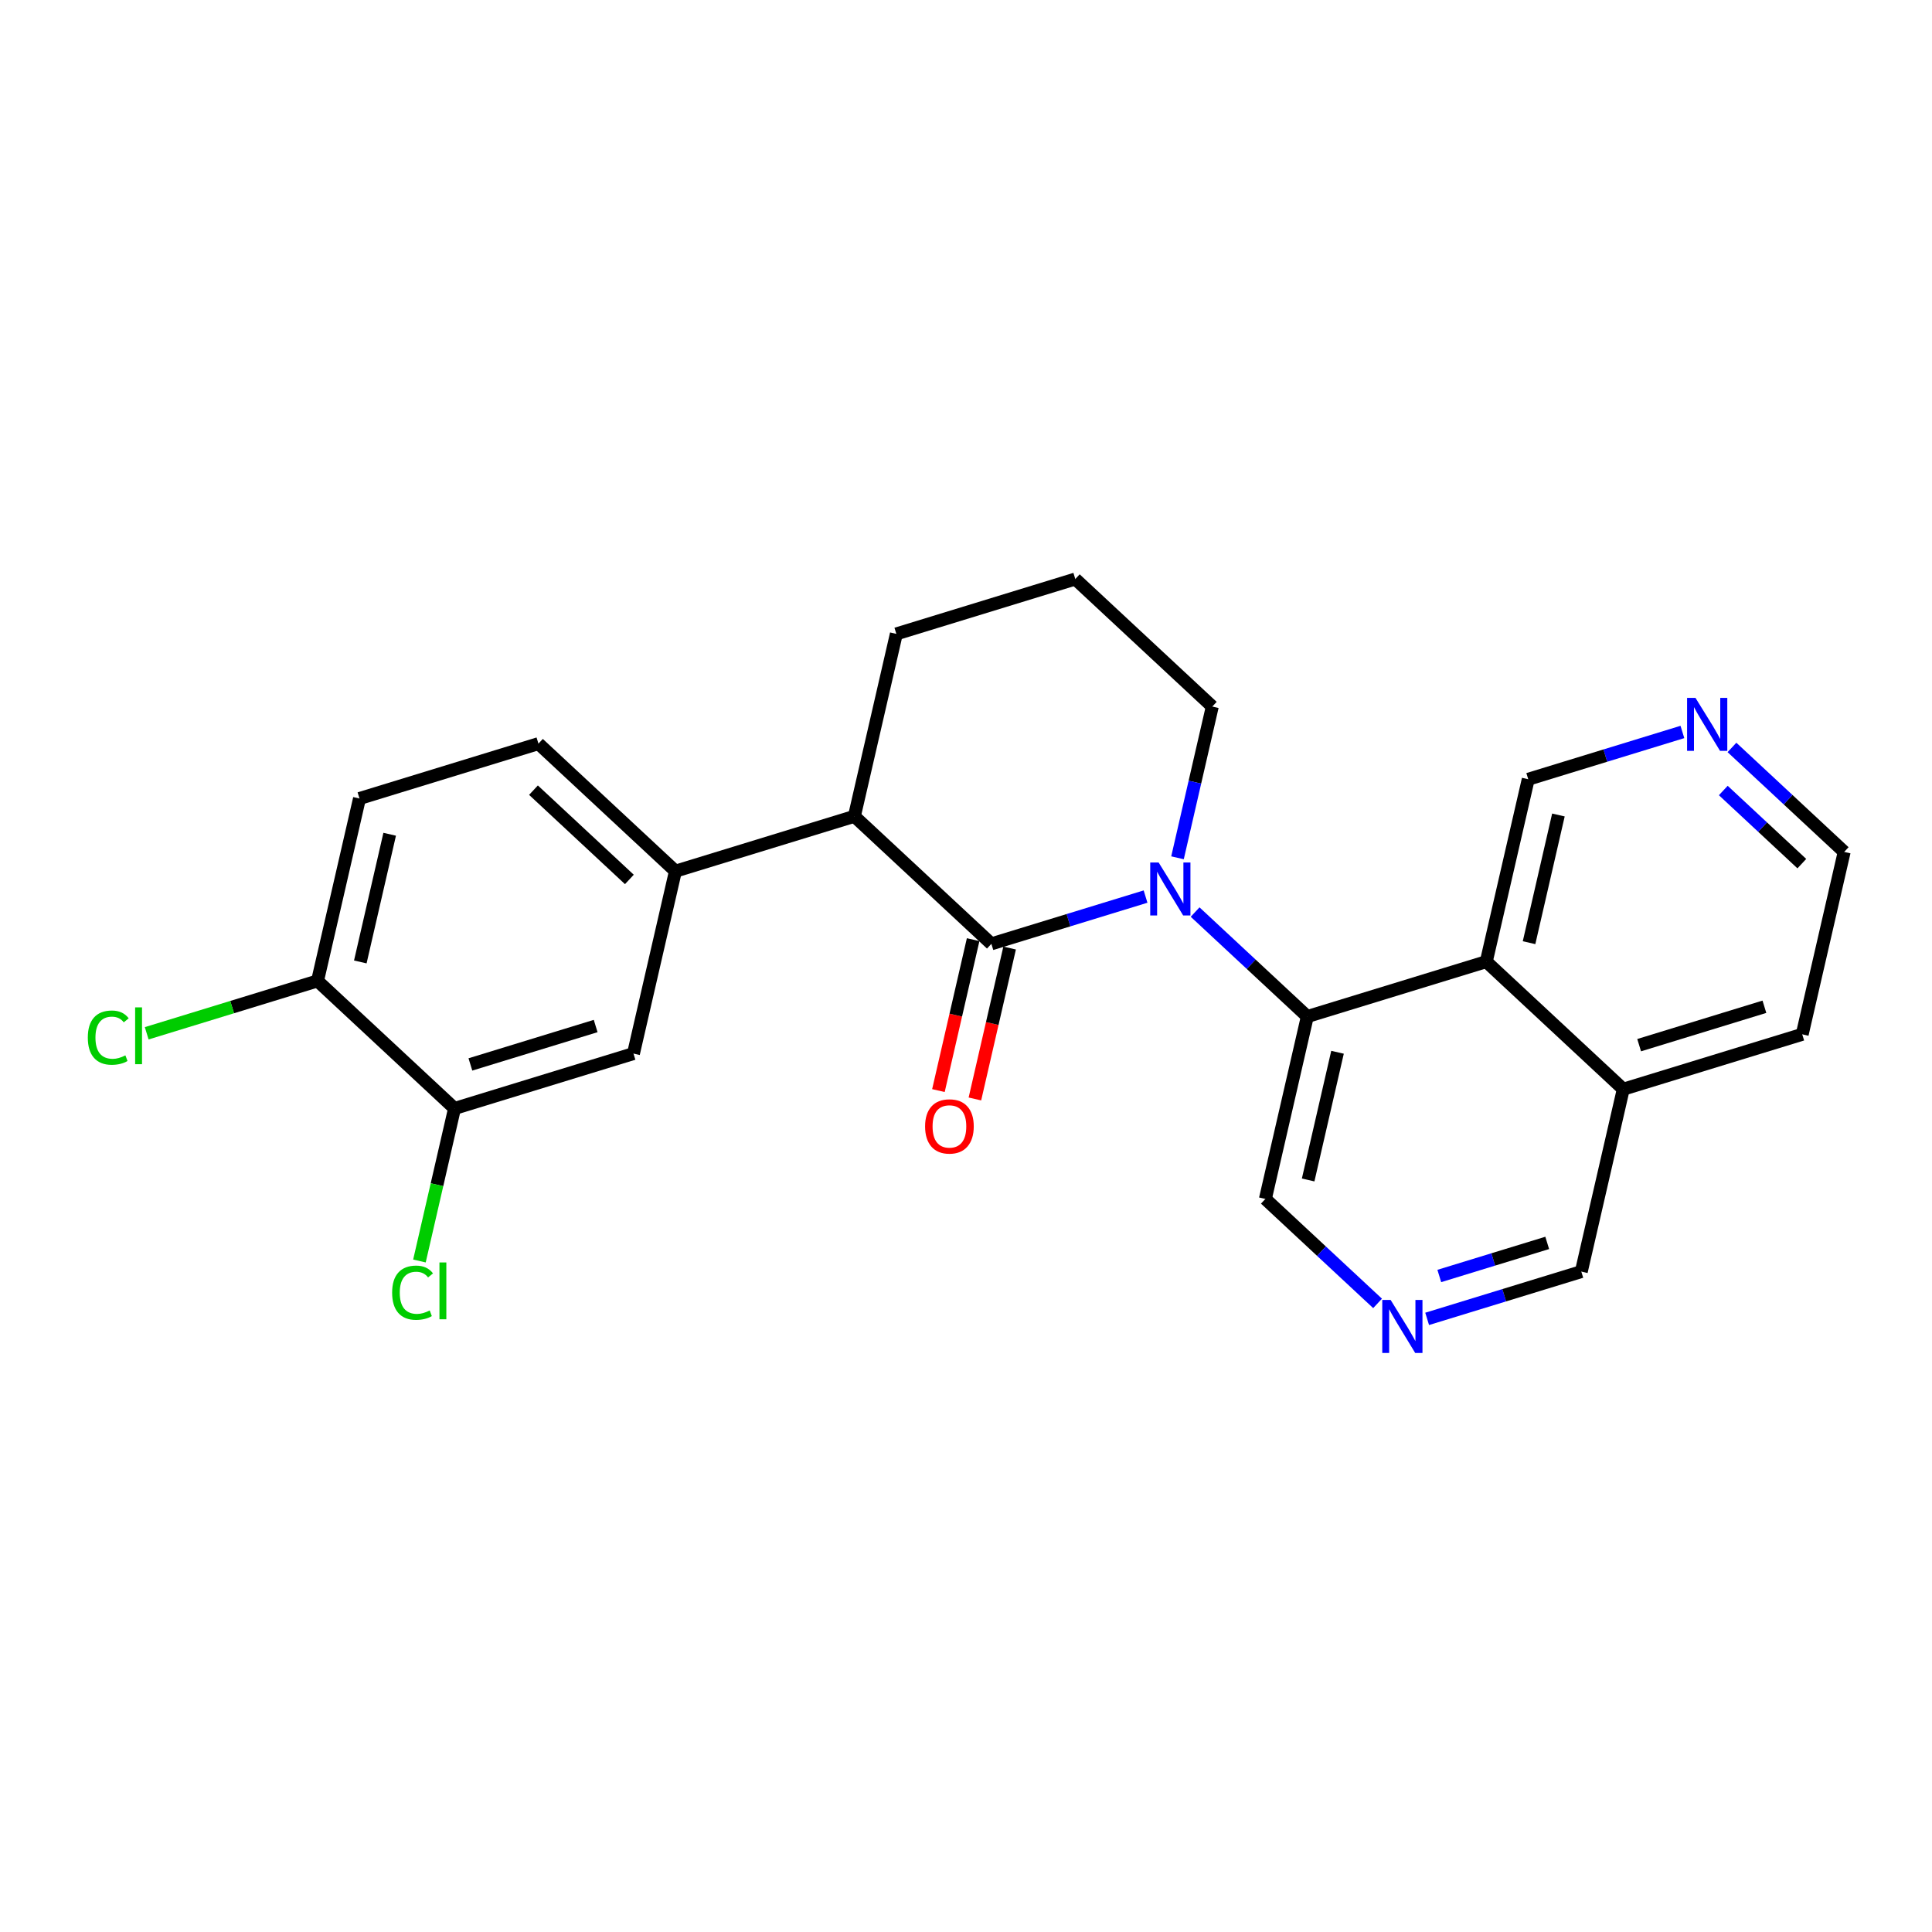 <?xml version='1.0' encoding='iso-8859-1'?>
<svg version='1.1' baseProfile='full'
              xmlns='http://www.w3.org/2000/svg'
                      xmlns:rdkit='http://www.rdkit.org/xml'
                      xmlns:xlink='http://www.w3.org/1999/xlink'
                  xml:space='preserve'
width='300px' height='300px' viewBox='0 0 300 300'>
<!-- END OF HEADER -->
<rect style='opacity:1.0;fill:#FFFFFF;stroke:none' width='300' height='300' x='0' y='0'> </rect>
<rect style='opacity:1.0;fill:#FFFFFF;stroke:none' width='300' height='300' x='0' y='0'> </rect>
<path class='bond-0 atom-0 atom-1' d='M 151.383,170.648 L 154.078,158.93' style='fill:none;fill-rule:evenodd;stroke:#FF0000;stroke-width:2.0px;stroke-linecap:butt;stroke-linejoin:miter;stroke-opacity:1' />
<path class='bond-0 atom-0 atom-1' d='M 154.078,158.93 L 156.774,147.212' style='fill:none;fill-rule:evenodd;stroke:#000000;stroke-width:2.0px;stroke-linecap:butt;stroke-linejoin:miter;stroke-opacity:1' />
<path class='bond-0 atom-0 atom-1' d='M 145.718,169.345 L 148.413,157.627' style='fill:none;fill-rule:evenodd;stroke:#FF0000;stroke-width:2.0px;stroke-linecap:butt;stroke-linejoin:miter;stroke-opacity:1' />
<path class='bond-0 atom-0 atom-1' d='M 148.413,157.627 L 151.109,145.909' style='fill:none;fill-rule:evenodd;stroke:#000000;stroke-width:2.0px;stroke-linecap:butt;stroke-linejoin:miter;stroke-opacity:1' />
<path class='bond-1 atom-1 atom-2' d='M 153.941,146.56 L 132.669,126.756' style='fill:none;fill-rule:evenodd;stroke:#000000;stroke-width:2.0px;stroke-linecap:butt;stroke-linejoin:miter;stroke-opacity:1' />
<path class='bond-24 atom-14 atom-1' d='M 177.881,139.22 L 165.911,142.89' style='fill:none;fill-rule:evenodd;stroke:#0000FF;stroke-width:2.0px;stroke-linecap:butt;stroke-linejoin:miter;stroke-opacity:1' />
<path class='bond-24 atom-14 atom-1' d='M 165.911,142.89 L 153.941,146.56' style='fill:none;fill-rule:evenodd;stroke:#000000;stroke-width:2.0px;stroke-linecap:butt;stroke-linejoin:miter;stroke-opacity:1' />
<path class='bond-2 atom-2 atom-3' d='M 132.669,126.756 L 104.881,135.276' style='fill:none;fill-rule:evenodd;stroke:#000000;stroke-width:2.0px;stroke-linecap:butt;stroke-linejoin:miter;stroke-opacity:1' />
<path class='bond-10 atom-2 atom-11' d='M 132.669,126.756 L 139.184,98.431' style='fill:none;fill-rule:evenodd;stroke:#000000;stroke-width:2.0px;stroke-linecap:butt;stroke-linejoin:miter;stroke-opacity:1' />
<path class='bond-3 atom-3 atom-4' d='M 104.881,135.276 L 83.609,115.471' style='fill:none;fill-rule:evenodd;stroke:#000000;stroke-width:2.0px;stroke-linecap:butt;stroke-linejoin:miter;stroke-opacity:1' />
<path class='bond-3 atom-3 atom-4' d='M 97.729,136.559 L 82.839,122.696' style='fill:none;fill-rule:evenodd;stroke:#000000;stroke-width:2.0px;stroke-linecap:butt;stroke-linejoin:miter;stroke-opacity:1' />
<path class='bond-26 atom-10 atom-3' d='M 98.366,163.6 L 104.881,135.276' style='fill:none;fill-rule:evenodd;stroke:#000000;stroke-width:2.0px;stroke-linecap:butt;stroke-linejoin:miter;stroke-opacity:1' />
<path class='bond-4 atom-4 atom-5' d='M 83.609,115.471 L 55.821,123.991' style='fill:none;fill-rule:evenodd;stroke:#000000;stroke-width:2.0px;stroke-linecap:butt;stroke-linejoin:miter;stroke-opacity:1' />
<path class='bond-5 atom-5 atom-6' d='M 55.821,123.991 L 49.306,152.316' style='fill:none;fill-rule:evenodd;stroke:#000000;stroke-width:2.0px;stroke-linecap:butt;stroke-linejoin:miter;stroke-opacity:1' />
<path class='bond-5 atom-5 atom-6' d='M 60.509,129.543 L 55.948,149.37' style='fill:none;fill-rule:evenodd;stroke:#000000;stroke-width:2.0px;stroke-linecap:butt;stroke-linejoin:miter;stroke-opacity:1' />
<path class='bond-6 atom-6 atom-7' d='M 49.306,152.316 L 36.043,156.383' style='fill:none;fill-rule:evenodd;stroke:#000000;stroke-width:2.0px;stroke-linecap:butt;stroke-linejoin:miter;stroke-opacity:1' />
<path class='bond-6 atom-6 atom-7' d='M 36.043,156.383 L 22.78,160.449' style='fill:none;fill-rule:evenodd;stroke:#00CC00;stroke-width:2.0px;stroke-linecap:butt;stroke-linejoin:miter;stroke-opacity:1' />
<path class='bond-7 atom-6 atom-8' d='M 49.306,152.316 L 70.579,172.121' style='fill:none;fill-rule:evenodd;stroke:#000000;stroke-width:2.0px;stroke-linecap:butt;stroke-linejoin:miter;stroke-opacity:1' />
<path class='bond-8 atom-8 atom-9' d='M 70.579,172.121 L 67.855,183.964' style='fill:none;fill-rule:evenodd;stroke:#000000;stroke-width:2.0px;stroke-linecap:butt;stroke-linejoin:miter;stroke-opacity:1' />
<path class='bond-8 atom-8 atom-9' d='M 67.855,183.964 L 65.13,195.807' style='fill:none;fill-rule:evenodd;stroke:#00CC00;stroke-width:2.0px;stroke-linecap:butt;stroke-linejoin:miter;stroke-opacity:1' />
<path class='bond-9 atom-8 atom-10' d='M 70.579,172.121 L 98.366,163.6' style='fill:none;fill-rule:evenodd;stroke:#000000;stroke-width:2.0px;stroke-linecap:butt;stroke-linejoin:miter;stroke-opacity:1' />
<path class='bond-9 atom-8 atom-10' d='M 73.043,165.285 L 92.494,159.321' style='fill:none;fill-rule:evenodd;stroke:#000000;stroke-width:2.0px;stroke-linecap:butt;stroke-linejoin:miter;stroke-opacity:1' />
<path class='bond-11 atom-11 atom-12' d='M 139.184,98.431 L 166.971,89.91' style='fill:none;fill-rule:evenodd;stroke:#000000;stroke-width:2.0px;stroke-linecap:butt;stroke-linejoin:miter;stroke-opacity:1' />
<path class='bond-12 atom-12 atom-13' d='M 166.971,89.91 L 188.244,109.715' style='fill:none;fill-rule:evenodd;stroke:#000000;stroke-width:2.0px;stroke-linecap:butt;stroke-linejoin:miter;stroke-opacity:1' />
<path class='bond-13 atom-13 atom-14' d='M 188.244,109.715 L 185.543,121.456' style='fill:none;fill-rule:evenodd;stroke:#000000;stroke-width:2.0px;stroke-linecap:butt;stroke-linejoin:miter;stroke-opacity:1' />
<path class='bond-13 atom-13 atom-14' d='M 185.543,121.456 L 182.842,133.198' style='fill:none;fill-rule:evenodd;stroke:#0000FF;stroke-width:2.0px;stroke-linecap:butt;stroke-linejoin:miter;stroke-opacity:1' />
<path class='bond-14 atom-14 atom-15' d='M 185.577,141.623 L 194.289,149.734' style='fill:none;fill-rule:evenodd;stroke:#0000FF;stroke-width:2.0px;stroke-linecap:butt;stroke-linejoin:miter;stroke-opacity:1' />
<path class='bond-14 atom-14 atom-15' d='M 194.289,149.734 L 203.001,157.845' style='fill:none;fill-rule:evenodd;stroke:#000000;stroke-width:2.0px;stroke-linecap:butt;stroke-linejoin:miter;stroke-opacity:1' />
<path class='bond-15 atom-15 atom-16' d='M 203.001,157.845 L 196.486,186.169' style='fill:none;fill-rule:evenodd;stroke:#000000;stroke-width:2.0px;stroke-linecap:butt;stroke-linejoin:miter;stroke-opacity:1' />
<path class='bond-15 atom-15 atom-16' d='M 207.689,163.396 L 203.128,183.224' style='fill:none;fill-rule:evenodd;stroke:#000000;stroke-width:2.0px;stroke-linecap:butt;stroke-linejoin:miter;stroke-opacity:1' />
<path class='bond-25 atom-24 atom-15' d='M 230.789,149.324 L 203.001,157.845' style='fill:none;fill-rule:evenodd;stroke:#000000;stroke-width:2.0px;stroke-linecap:butt;stroke-linejoin:miter;stroke-opacity:1' />
<path class='bond-16 atom-16 atom-17' d='M 196.486,186.169 L 205.198,194.28' style='fill:none;fill-rule:evenodd;stroke:#000000;stroke-width:2.0px;stroke-linecap:butt;stroke-linejoin:miter;stroke-opacity:1' />
<path class='bond-16 atom-16 atom-17' d='M 205.198,194.28 L 213.91,202.391' style='fill:none;fill-rule:evenodd;stroke:#0000FF;stroke-width:2.0px;stroke-linecap:butt;stroke-linejoin:miter;stroke-opacity:1' />
<path class='bond-17 atom-17 atom-18' d='M 221.607,204.794 L 233.576,201.124' style='fill:none;fill-rule:evenodd;stroke:#0000FF;stroke-width:2.0px;stroke-linecap:butt;stroke-linejoin:miter;stroke-opacity:1' />
<path class='bond-17 atom-17 atom-18' d='M 233.576,201.124 L 245.546,197.454' style='fill:none;fill-rule:evenodd;stroke:#000000;stroke-width:2.0px;stroke-linecap:butt;stroke-linejoin:miter;stroke-opacity:1' />
<path class='bond-17 atom-17 atom-18' d='M 223.493,198.135 L 231.872,195.566' style='fill:none;fill-rule:evenodd;stroke:#0000FF;stroke-width:2.0px;stroke-linecap:butt;stroke-linejoin:miter;stroke-opacity:1' />
<path class='bond-17 atom-17 atom-18' d='M 231.872,195.566 L 240.251,192.997' style='fill:none;fill-rule:evenodd;stroke:#000000;stroke-width:2.0px;stroke-linecap:butt;stroke-linejoin:miter;stroke-opacity:1' />
<path class='bond-18 atom-18 atom-19' d='M 245.546,197.454 L 252.061,169.129' style='fill:none;fill-rule:evenodd;stroke:#000000;stroke-width:2.0px;stroke-linecap:butt;stroke-linejoin:miter;stroke-opacity:1' />
<path class='bond-19 atom-19 atom-20' d='M 252.061,169.129 L 279.849,160.609' style='fill:none;fill-rule:evenodd;stroke:#000000;stroke-width:2.0px;stroke-linecap:butt;stroke-linejoin:miter;stroke-opacity:1' />
<path class='bond-19 atom-19 atom-20' d='M 254.525,162.293 L 273.976,156.329' style='fill:none;fill-rule:evenodd;stroke:#000000;stroke-width:2.0px;stroke-linecap:butt;stroke-linejoin:miter;stroke-opacity:1' />
<path class='bond-27 atom-24 atom-19' d='M 230.789,149.324 L 252.061,169.129' style='fill:none;fill-rule:evenodd;stroke:#000000;stroke-width:2.0px;stroke-linecap:butt;stroke-linejoin:miter;stroke-opacity:1' />
<path class='bond-20 atom-20 atom-21' d='M 279.849,160.609 L 286.364,132.284' style='fill:none;fill-rule:evenodd;stroke:#000000;stroke-width:2.0px;stroke-linecap:butt;stroke-linejoin:miter;stroke-opacity:1' />
<path class='bond-21 atom-21 atom-22' d='M 286.364,132.284 L 277.651,124.173' style='fill:none;fill-rule:evenodd;stroke:#000000;stroke-width:2.0px;stroke-linecap:butt;stroke-linejoin:miter;stroke-opacity:1' />
<path class='bond-21 atom-21 atom-22' d='M 277.651,124.173 L 268.939,116.062' style='fill:none;fill-rule:evenodd;stroke:#0000FF;stroke-width:2.0px;stroke-linecap:butt;stroke-linejoin:miter;stroke-opacity:1' />
<path class='bond-21 atom-21 atom-22' d='M 279.789,134.105 L 273.691,128.428' style='fill:none;fill-rule:evenodd;stroke:#000000;stroke-width:2.0px;stroke-linecap:butt;stroke-linejoin:miter;stroke-opacity:1' />
<path class='bond-21 atom-21 atom-22' d='M 273.691,128.428 L 267.592,122.75' style='fill:none;fill-rule:evenodd;stroke:#0000FF;stroke-width:2.0px;stroke-linecap:butt;stroke-linejoin:miter;stroke-opacity:1' />
<path class='bond-22 atom-22 atom-23' d='M 261.243,113.659 L 249.273,117.329' style='fill:none;fill-rule:evenodd;stroke:#0000FF;stroke-width:2.0px;stroke-linecap:butt;stroke-linejoin:miter;stroke-opacity:1' />
<path class='bond-22 atom-22 atom-23' d='M 249.273,117.329 L 237.304,121' style='fill:none;fill-rule:evenodd;stroke:#000000;stroke-width:2.0px;stroke-linecap:butt;stroke-linejoin:miter;stroke-opacity:1' />
<path class='bond-23 atom-23 atom-24' d='M 237.304,121 L 230.789,149.324' style='fill:none;fill-rule:evenodd;stroke:#000000;stroke-width:2.0px;stroke-linecap:butt;stroke-linejoin:miter;stroke-opacity:1' />
<path class='bond-23 atom-23 atom-24' d='M 241.991,126.551 L 237.431,146.379' style='fill:none;fill-rule:evenodd;stroke:#000000;stroke-width:2.0px;stroke-linecap:butt;stroke-linejoin:miter;stroke-opacity:1' />
<path  class='atom-0' d='M 143.648 174.908
Q 143.648 172.932, 144.624 171.827
Q 145.601 170.723, 147.426 170.723
Q 149.251 170.723, 150.228 171.827
Q 151.204 172.932, 151.204 174.908
Q 151.204 176.908, 150.216 178.047
Q 149.228 179.175, 147.426 179.175
Q 145.612 179.175, 144.624 178.047
Q 143.648 176.919, 143.648 174.908
M 147.426 178.245
Q 148.682 178.245, 149.356 177.408
Q 150.042 176.559, 150.042 174.908
Q 150.042 173.292, 149.356 172.478
Q 148.682 171.653, 147.426 171.653
Q 146.17 171.653, 145.485 172.467
Q 144.81 173.281, 144.81 174.908
Q 144.81 176.571, 145.485 177.408
Q 146.17 178.245, 147.426 178.245
' fill='#FF0000'/>
<path  class='atom-7' d='M 13.636 161.121
Q 13.636 159.075, 14.59 158.005
Q 15.555 156.924, 17.38 156.924
Q 19.077 156.924, 19.984 158.122
L 19.217 158.749
Q 18.554 157.877, 17.38 157.877
Q 16.136 157.877, 15.473 158.714
Q 14.822 159.54, 14.822 161.121
Q 14.822 162.749, 15.496 163.586
Q 16.182 164.423, 17.508 164.423
Q 18.415 164.423, 19.473 163.876
L 19.798 164.748
Q 19.368 165.027, 18.717 165.19
Q 18.066 165.353, 17.345 165.353
Q 15.555 165.353, 14.59 164.26
Q 13.636 163.167, 13.636 161.121
' fill='#00CC00'/>
<path  class='atom-7' d='M 20.984 156.424
L 22.053 156.424
L 22.053 165.248
L 20.984 165.248
L 20.984 156.424
' fill='#00CC00'/>
<path  class='atom-9' d='M 60.89 200.73
Q 60.89 198.684, 61.843 197.615
Q 62.808 196.533, 64.633 196.533
Q 66.331 196.533, 67.237 197.731
L 66.47 198.359
Q 65.807 197.487, 64.633 197.487
Q 63.389 197.487, 62.727 198.324
Q 62.075 199.149, 62.075 200.73
Q 62.075 202.358, 62.75 203.195
Q 63.436 204.032, 64.761 204.032
Q 65.668 204.032, 66.726 203.486
L 67.051 204.357
Q 66.621 204.637, 65.97 204.799
Q 65.319 204.962, 64.598 204.962
Q 62.808 204.962, 61.843 203.869
Q 60.89 202.776, 60.89 200.73
' fill='#00CC00'/>
<path  class='atom-9' d='M 68.237 196.033
L 69.307 196.033
L 69.307 204.857
L 68.237 204.857
L 68.237 196.033
' fill='#00CC00'/>
<path  class='atom-14' d='M 179.909 133.924
L 182.606 138.284
Q 182.874 138.714, 183.304 139.493
Q 183.734 140.272, 183.757 140.319
L 183.757 133.924
L 184.85 133.924
L 184.85 142.155
L 183.722 142.155
L 180.828 137.389
Q 180.491 136.831, 180.13 136.191
Q 179.781 135.552, 179.677 135.354
L 179.677 142.155
L 178.607 142.155
L 178.607 133.924
L 179.909 133.924
' fill='#0000FF'/>
<path  class='atom-17' d='M 215.939 201.858
L 218.636 206.218
Q 218.904 206.648, 219.334 207.427
Q 219.764 208.206, 219.787 208.253
L 219.787 201.858
L 220.88 201.858
L 220.88 210.089
L 219.752 210.089
L 216.857 205.323
Q 216.52 204.765, 216.16 204.125
Q 215.811 203.486, 215.707 203.288
L 215.707 210.089
L 214.637 210.089
L 214.637 201.858
L 215.939 201.858
' fill='#0000FF'/>
<path  class='atom-22' d='M 263.272 108.364
L 265.969 112.724
Q 266.236 113.154, 266.666 113.933
Q 267.097 114.712, 267.12 114.758
L 267.12 108.364
L 268.213 108.364
L 268.213 116.595
L 267.085 116.595
L 264.19 111.828
Q 263.853 111.27, 263.493 110.631
Q 263.144 109.992, 263.039 109.794
L 263.039 116.595
L 261.97 116.595
L 261.97 108.364
L 263.272 108.364
' fill='#0000FF'/>
</svg>
